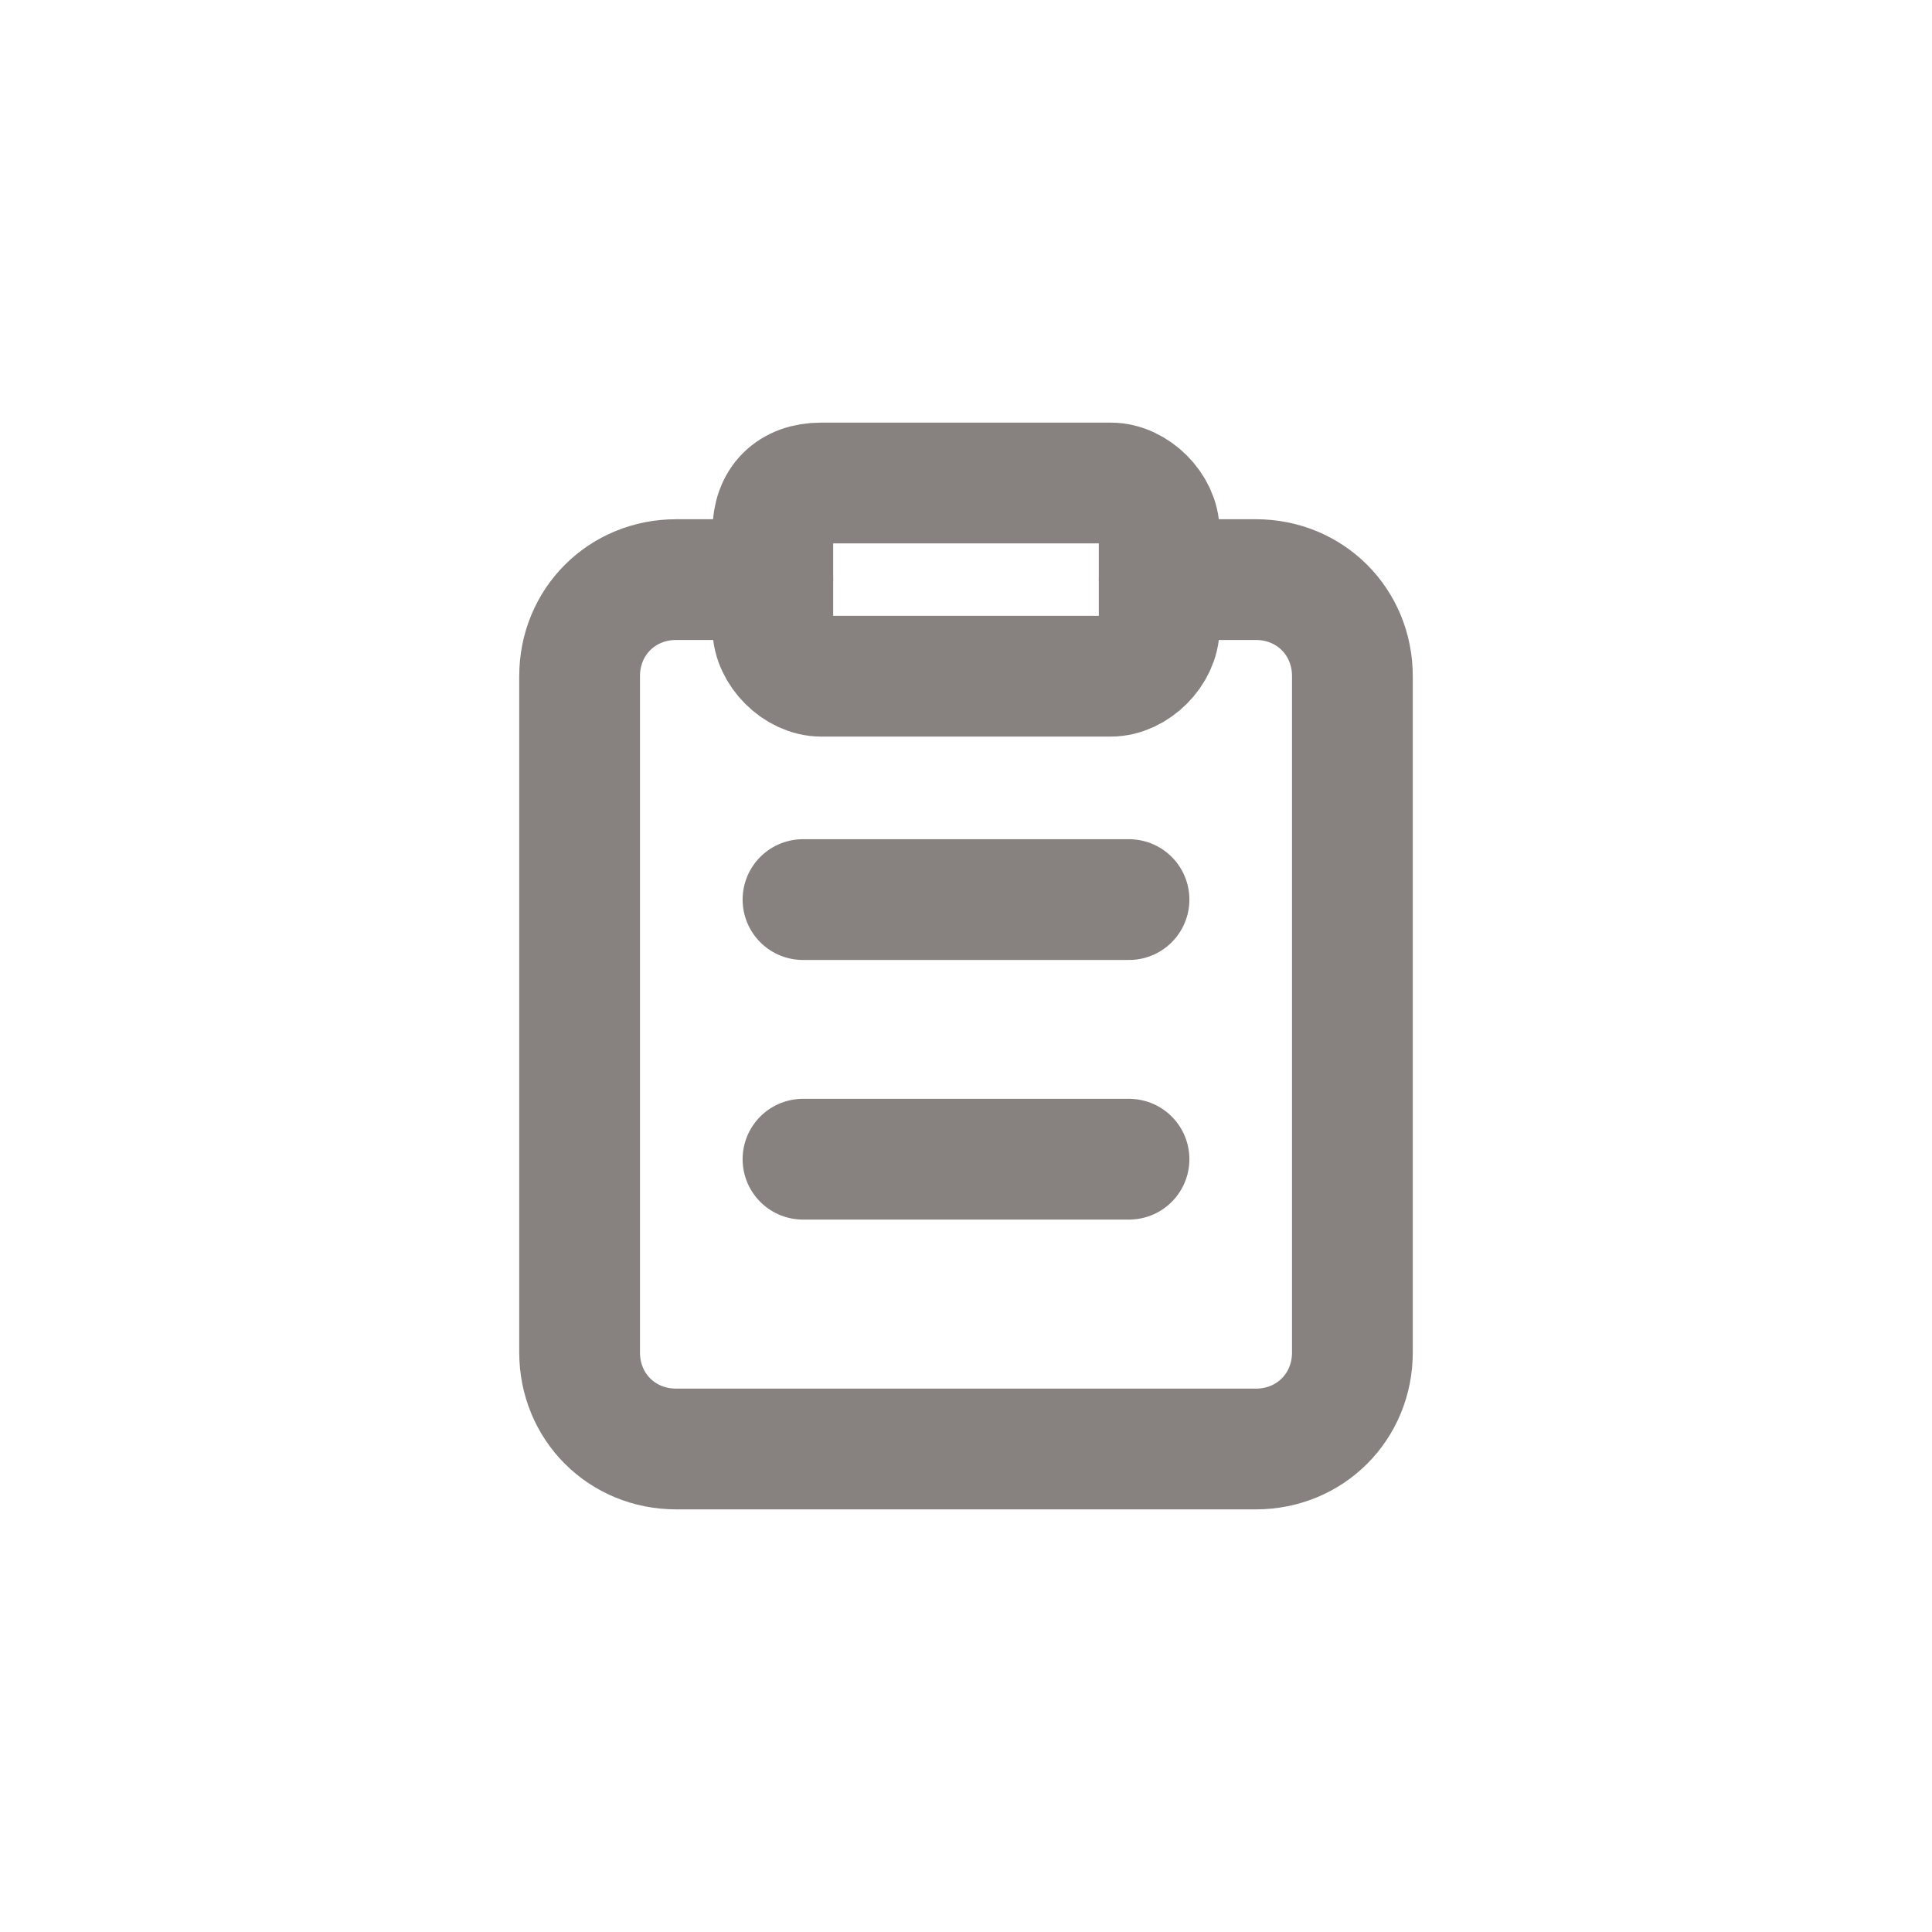 <?xml version="1.0" encoding="utf-8"?>
<!-- Generator: Adobe Illustrator 26.1.0, SVG Export Plug-In . SVG Version: 6.00 Build 0)  -->
<svg version="1.1" xmlns="http://www.w3.org/2000/svg" xmlns:xlink="http://www.w3.org/1999/xlink" x="0px" y="0px"
	 viewBox="0 0 32 32" style="enable-background:new 0 0 32 32;" xml:space="preserve">
<style type="text/css">
	.st0{fill:none;stroke:#878280;stroke-width:2;stroke-linecap:round;stroke-linejoin:round;}
	.st1{fill:none;stroke:#878280;stroke-width:2;stroke-linecap:round;}
</style>
<g id="Ebene_2">
</g>
<g id="Layer_1">
	<path id="Pfad_1102" class="st0" d="M19.2,9.6h1.6c0.9,0,1.6,0.7,1.6,1.6v11.2c0,0.9-0.7,1.6-1.6,1.6h-9.6c-0.9,0-1.6-0.7-1.6-1.6
		V11.2c0-0.9,0.7-1.6,1.6-1.6l0,0h1.6"/>
	<path id="Pfad_1103" class="st0" d="M13.6,8h4.8c0.4,0,0.8,0.4,0.8,0.8v1.6c0,0.4-0.4,0.8-0.8,0.8h-4.8c-0.4,0-0.8-0.4-0.8-0.8
		c0,0,0,0,0,0V8.8C12.8,8.3,13.1,8,13.6,8L13.6,8z"/>
	<line id="Linie_704" class="st1" x1="13.3" y1="14.9" x2="18.7" y2="14.9"/>
	<line id="Linie_705" class="st1" x1="13.3" y1="19.2" x2="18.7" y2="19.2"/>
</g>
</svg>

